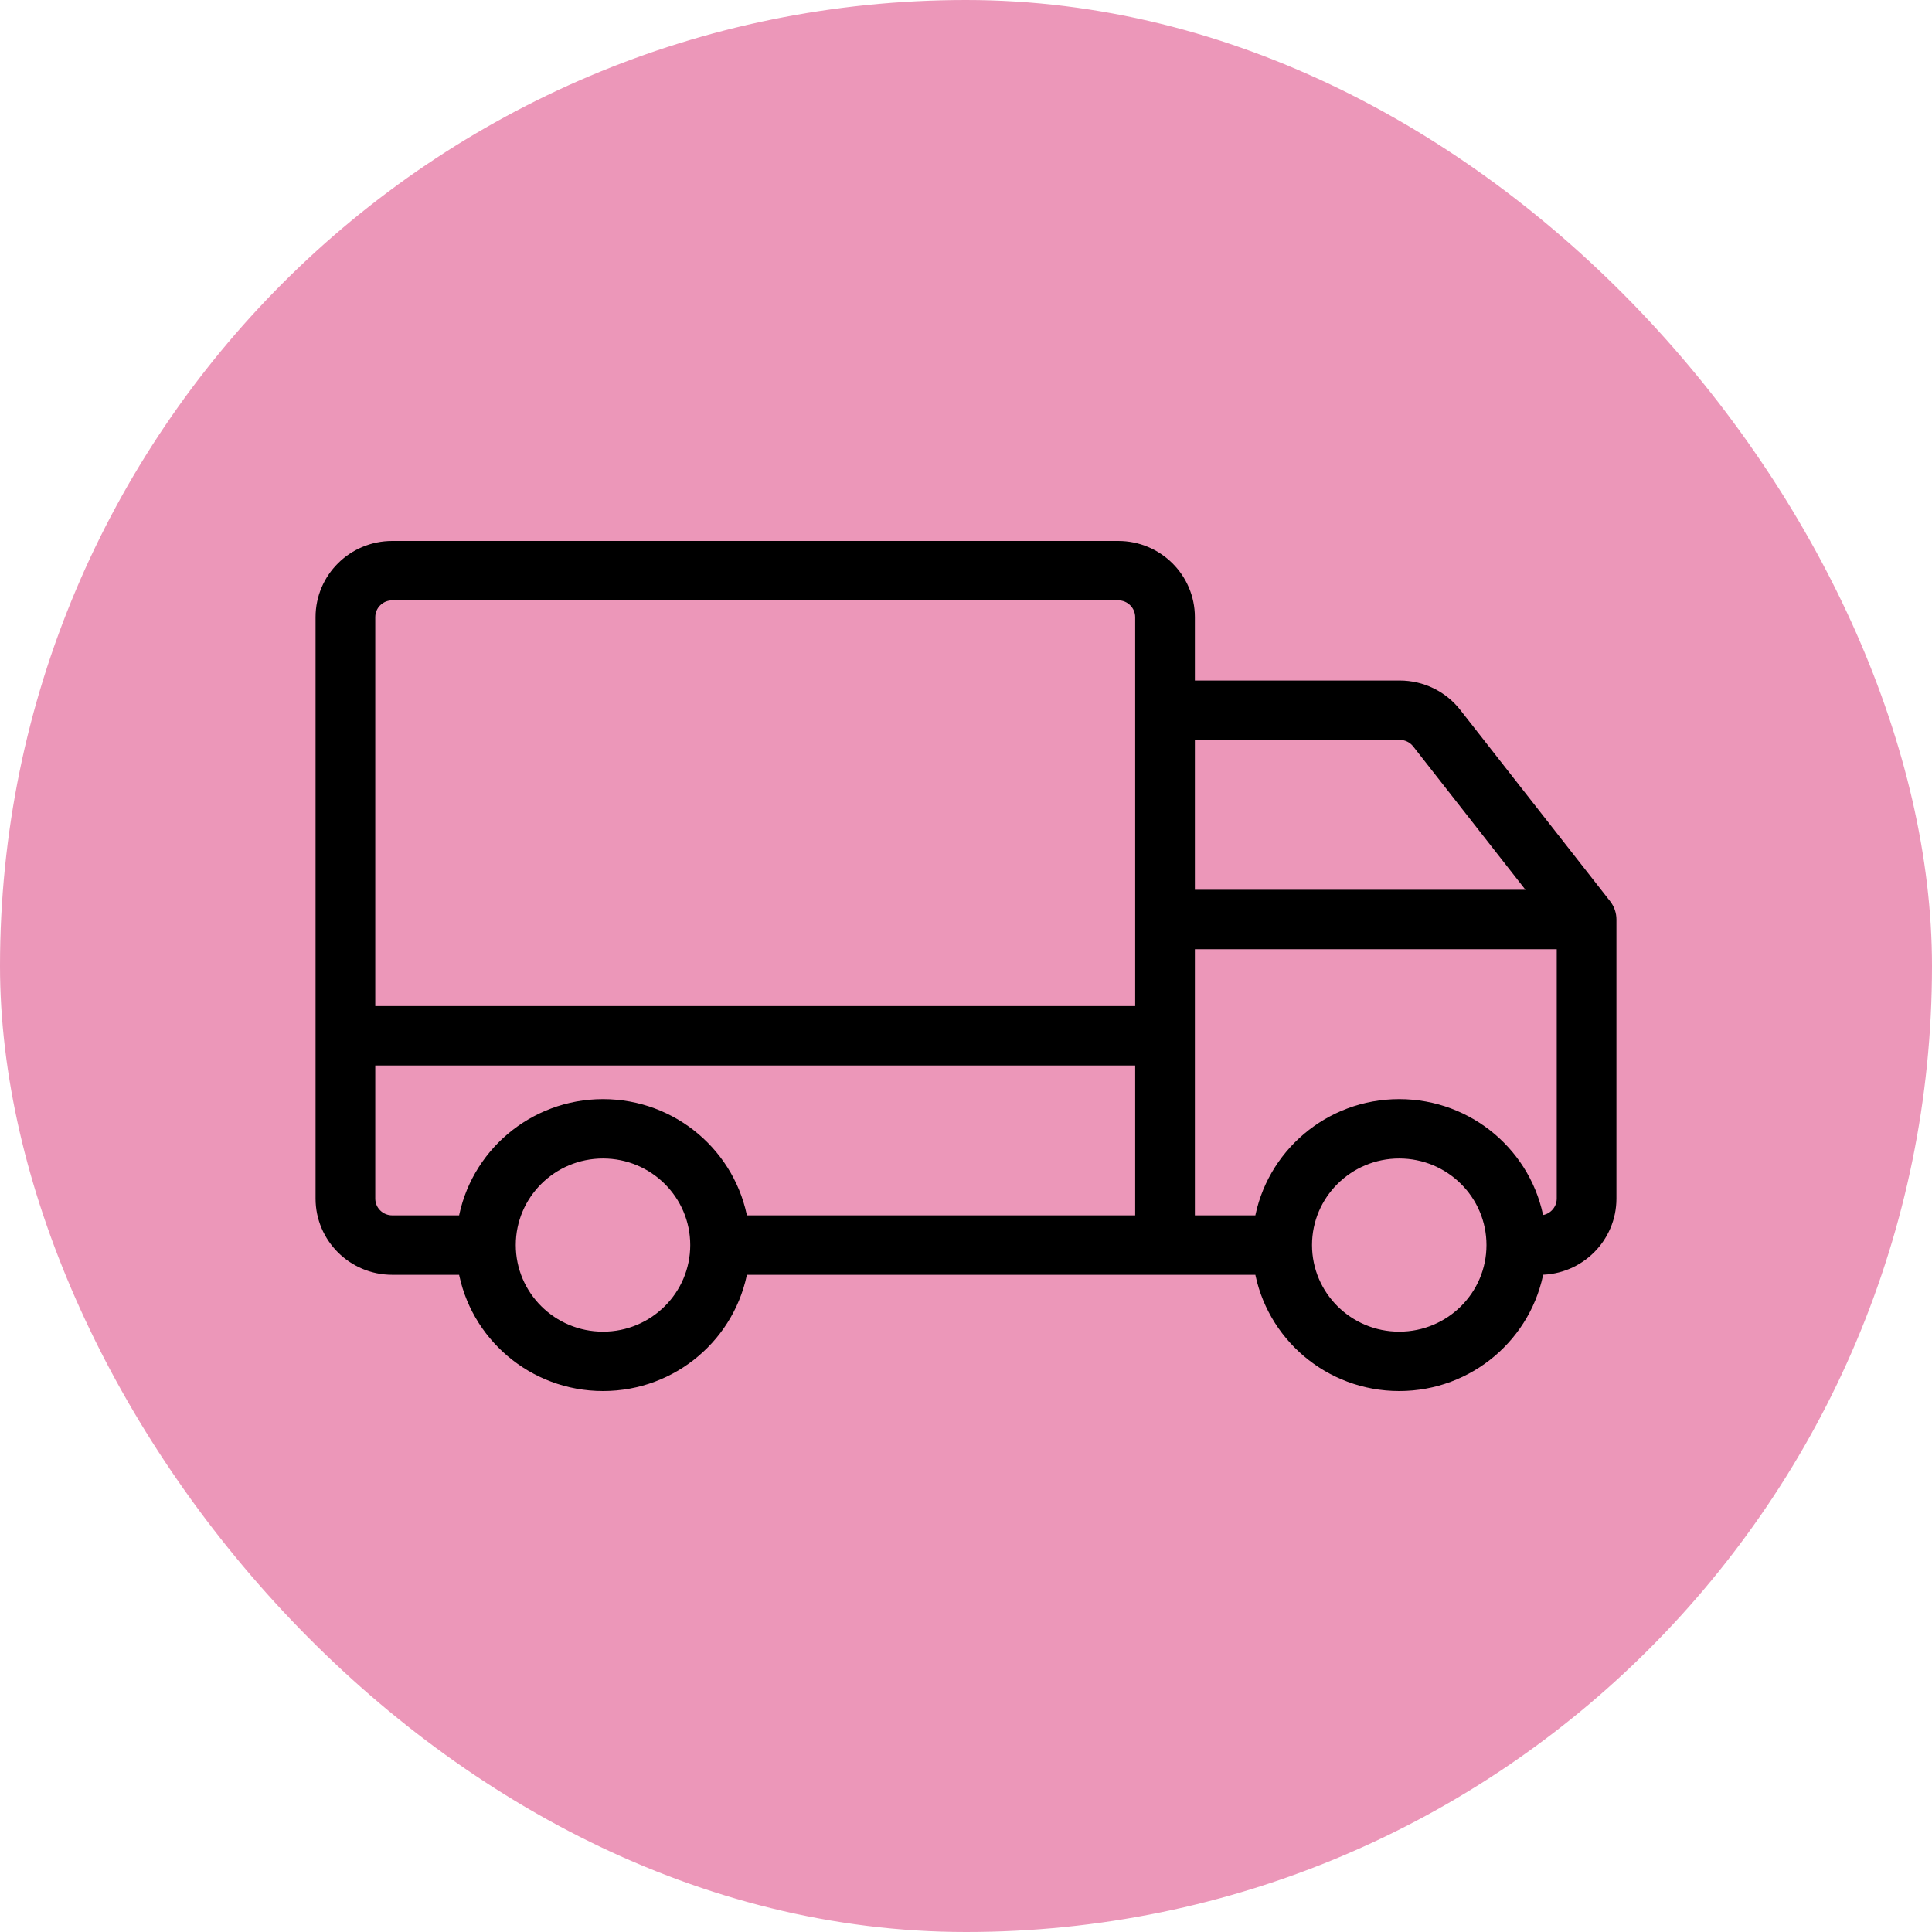 <svg xmlns="http://www.w3.org/2000/svg" fill="none" viewBox="0 0 30 30" height="30" width="30">
<rect fill="#EC97B9" rx="15" height="30" width="30"></rect>
<path stroke-width="0.2" stroke="black" fill="black" d="M5 9.583C5 8.985 5.488 8.5 6.091 8.5H17.364C17.966 8.5 18.454 8.985 18.454 9.583V10.667H21.735C22.072 10.667 22.39 10.821 22.596 11.085L24.923 14.056C24.973 14.12 25 14.197 25 14.278V18.611C25 19.209 24.512 19.695 23.909 19.695H23.879C23.706 20.719 22.808 21.5 21.727 21.5C20.646 21.5 19.749 20.719 19.576 19.695H11.515C11.342 20.719 10.445 21.5 9.364 21.5C8.283 21.5 7.385 20.719 7.212 19.695H6.091C5.488 19.695 5 19.209 5 18.611V9.583ZM7.212 18.972C7.385 17.948 8.283 17.167 9.364 17.167C10.445 17.167 11.342 17.948 11.515 18.972H17.727V16.445H5.727V18.611C5.727 18.811 5.89 18.972 6.091 18.972H7.212ZM5.727 15.722H17.727V9.583C17.727 9.384 17.564 9.222 17.364 9.222H6.091C5.89 9.222 5.727 9.384 5.727 9.583V15.722ZM18.454 18.972H19.576C19.749 17.948 20.646 17.167 21.727 17.167C22.808 17.167 23.706 17.948 23.879 18.972H23.909C24.11 18.972 24.273 18.811 24.273 18.611V14.639H18.454V18.972ZM18.454 13.917H23.893L22.022 11.528C21.953 11.44 21.847 11.389 21.735 11.389H18.454V13.917ZM9.364 17.889C8.56 17.889 7.909 18.536 7.909 19.333C7.909 20.131 8.56 20.778 9.364 20.778C10.167 20.778 10.818 20.131 10.818 19.333C10.818 18.536 10.167 17.889 9.364 17.889ZM21.727 17.889C20.924 17.889 20.273 18.536 20.273 19.333C20.273 20.131 20.924 20.778 21.727 20.778C22.531 20.778 23.182 20.131 23.182 19.333C23.182 18.536 22.531 17.889 21.727 17.889Z" clip-rule="evenodd" fill-rule="evenodd"></path>
</svg>
